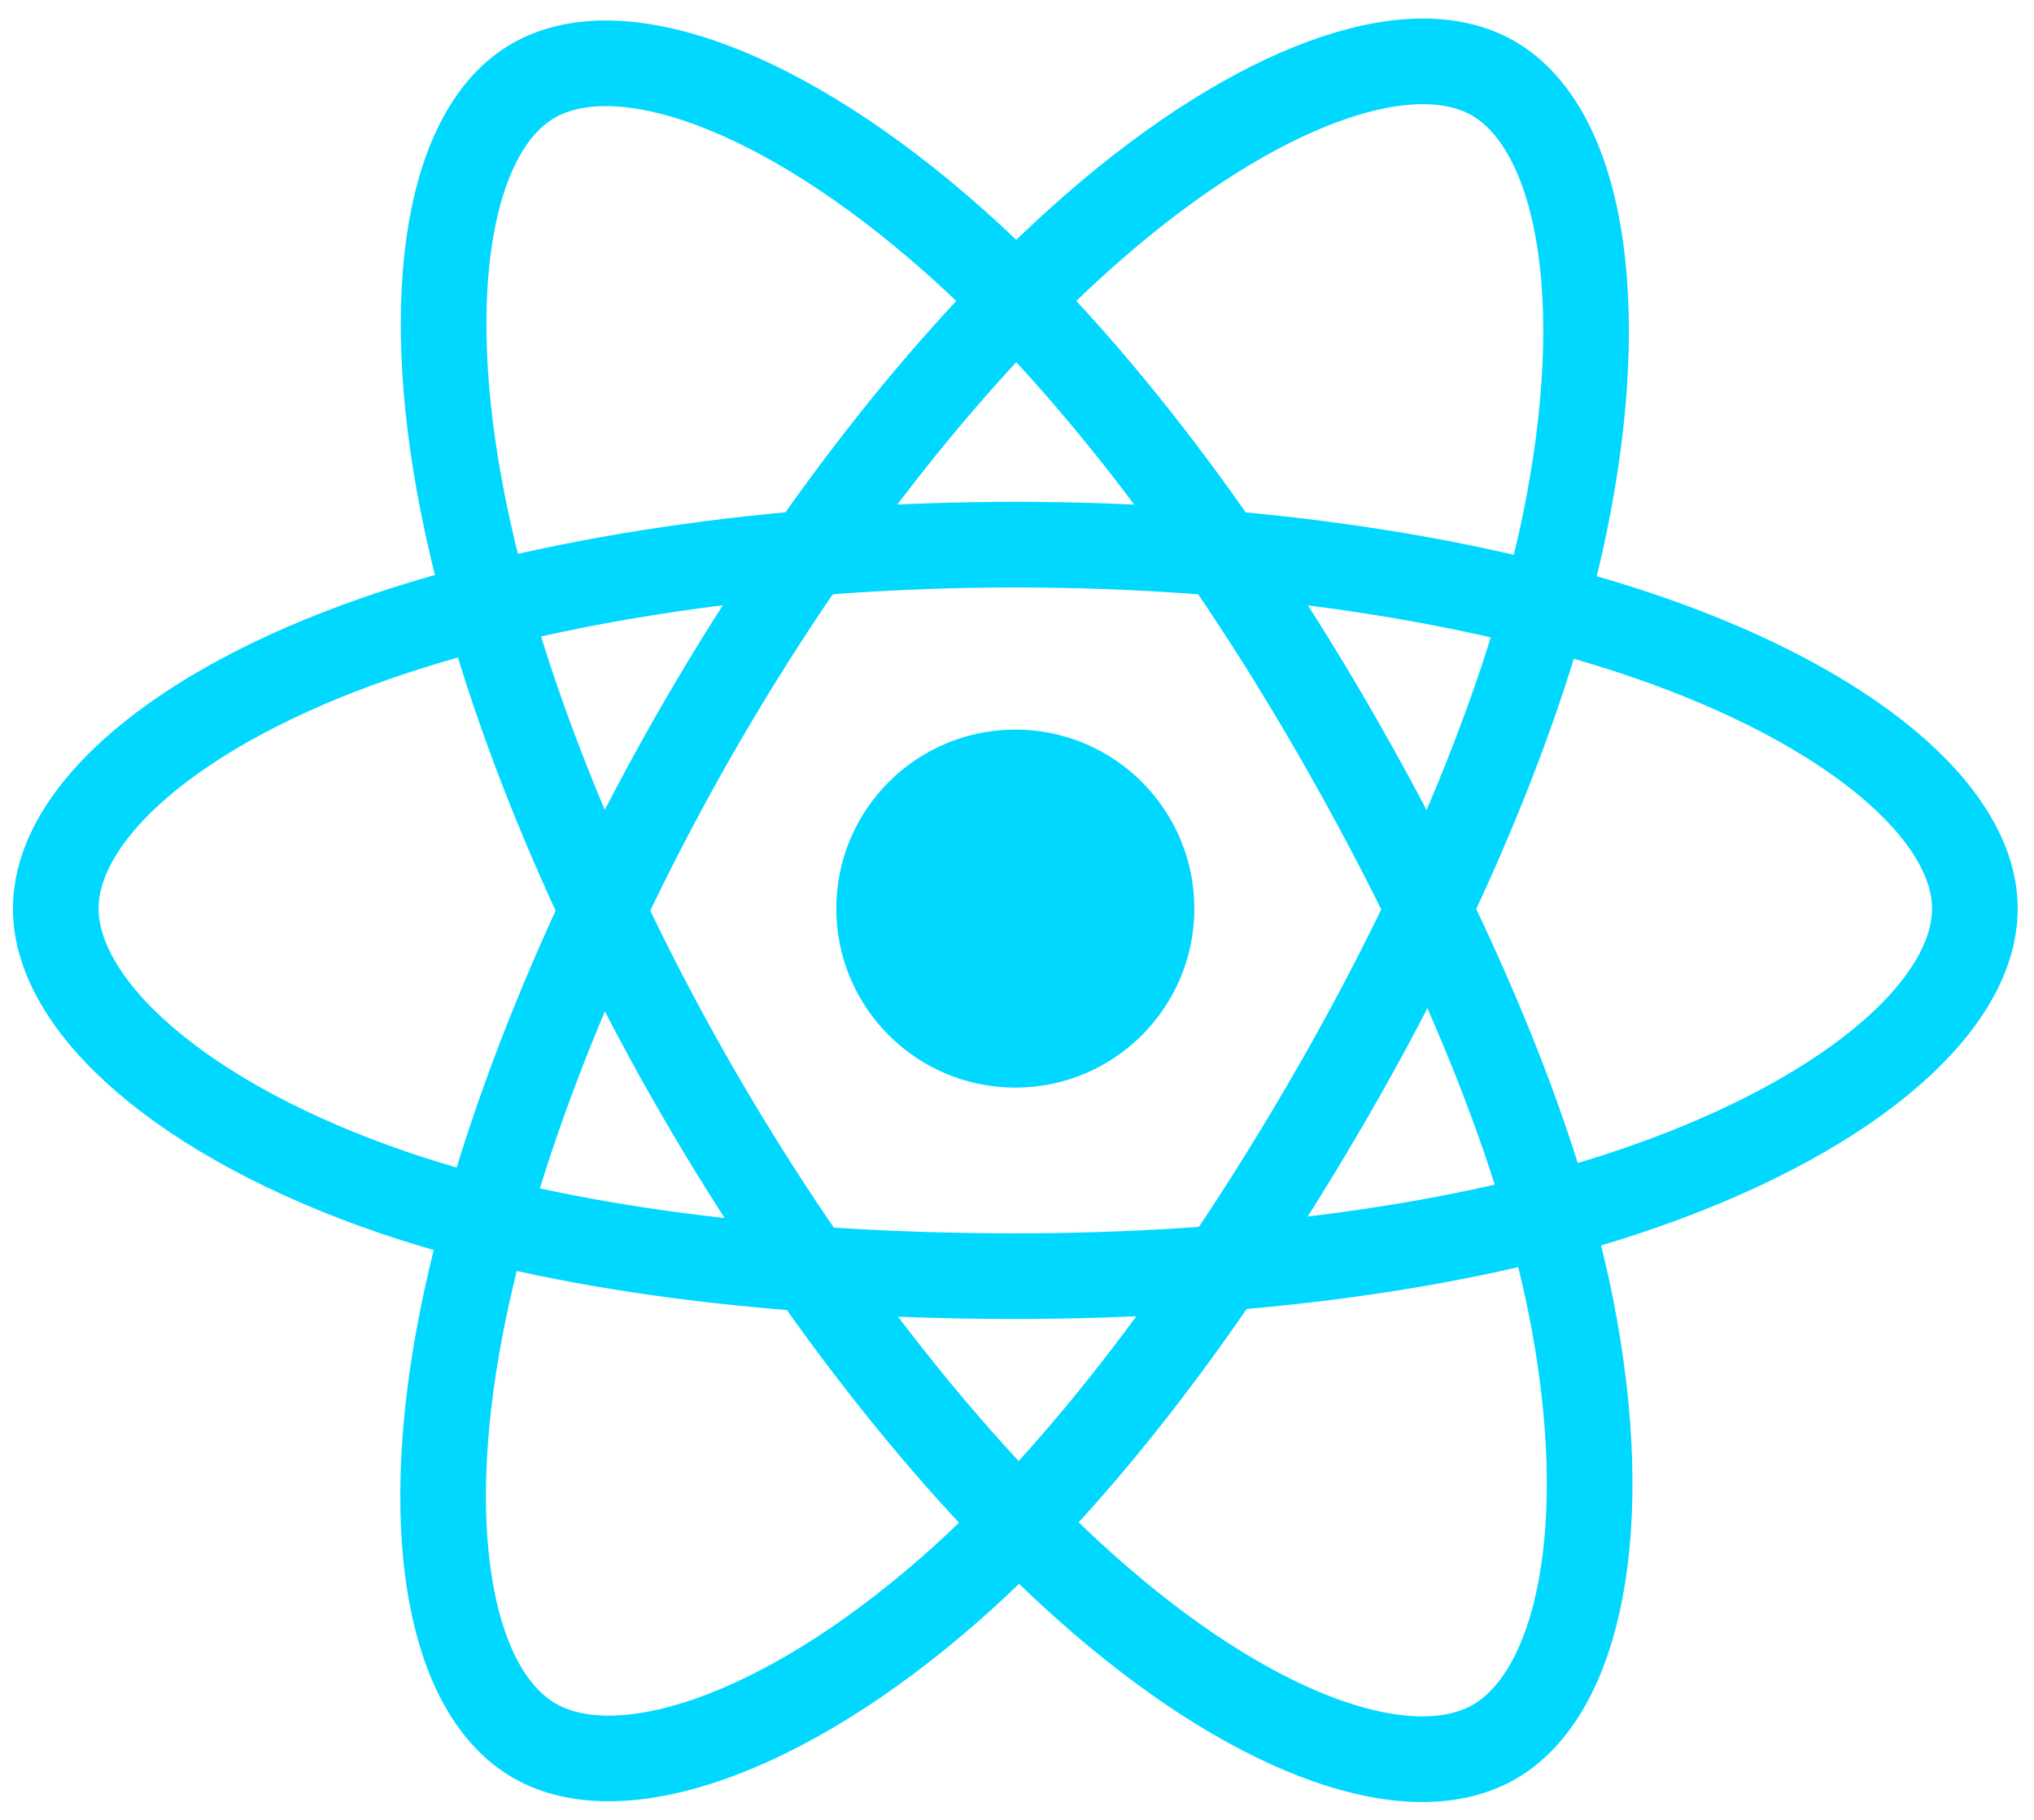 <?xml version="1.0"?>


<svg version="1.1" xmlns="http://www.w3.org/2000/svg" xmlns:xlink="http://www.w3.org/1999/xlink" x="0" y="0" width="570" height="510" viewBox="0, 0, 570, 510">
  <g id="Background">
    <rect x="0" y="0" width="570" height="510" fill="#000000" fill-opacity="0"></rect>
  </g>
  <g id="Layer_1">
    <path d="M334.696,254.628 C334.696,282.334 312.235,304.795 284.529,304.795 C256.823,304.795 234.362,282.334 234.362,254.628 C234.362,226.922 256.823,204.461 284.529,204.461 C312.235,204.461 334.696,226.922 334.696,254.628 z" fill="#00D8FF"></path>
    <path d="M284.529,152.628 C351.885,152.628 414.457,162.293 461.636,178.535 C518.48,198.104 553.43,227.768 553.43,254.628 C553.43,282.619 516.389,314.131 455.347,334.356 C409.196,349.647 348.468,357.628 284.529,357.628 C218.975,357.628 156.899,350.136 110.239,334.187 C51.193,314.005 15.628,282.084 15.628,254.628 C15.628,227.986 48.998,198.552 105.043,179.012 C152.398,162.503 216.515,152.628 284.529,152.628 z" fill-opacity="0" stroke="#00D8FF" stroke-width="24" stroke-miterlimit="10"></path>
    <path d="M195.736,203.922 C229.385,145.574 269.017,96.198 306.656,63.442 C352.006,23.976 395.163,8.519 418.431,21.937 C442.679,35.92 451.473,83.751 438.498,146.733 C428.688,194.351 405.264,250.945 373.322,306.334 C340.573,363.122 303.072,413.153 265.945,445.606 C218.964,486.674 173.545,501.535 149.76,487.819 C126.681,474.509 117.854,430.898 128.926,372.586 C138.281,323.316 161.758,262.841 195.736,203.922 z" fill-opacity="0" stroke="#00D8FF" stroke-width="24" stroke-miterlimit="10"></path>
    <path d="M195.821,306.482 C162.075,248.19 139.09,189.195 129.509,140.227 C117.965,81.228 126.127,36.118 149.373,22.661 C173.597,8.637 219.428,24.905 267.513,67.601 C303.869,99.881 341.201,148.438 373.236,203.774 C406.08,260.507 430.697,317.983 440.272,366.356 C452.389,427.569 442.581,474.34 418.819,488.096 C395.762,501.444 353.57,487.312 308.58,448.597 C270.567,415.886 229.898,365.344 195.821,306.482 z" fill-opacity="0" stroke="#00D8FF" stroke-width="24" stroke-miterlimit="10"></path>
  </g>
</svg>
